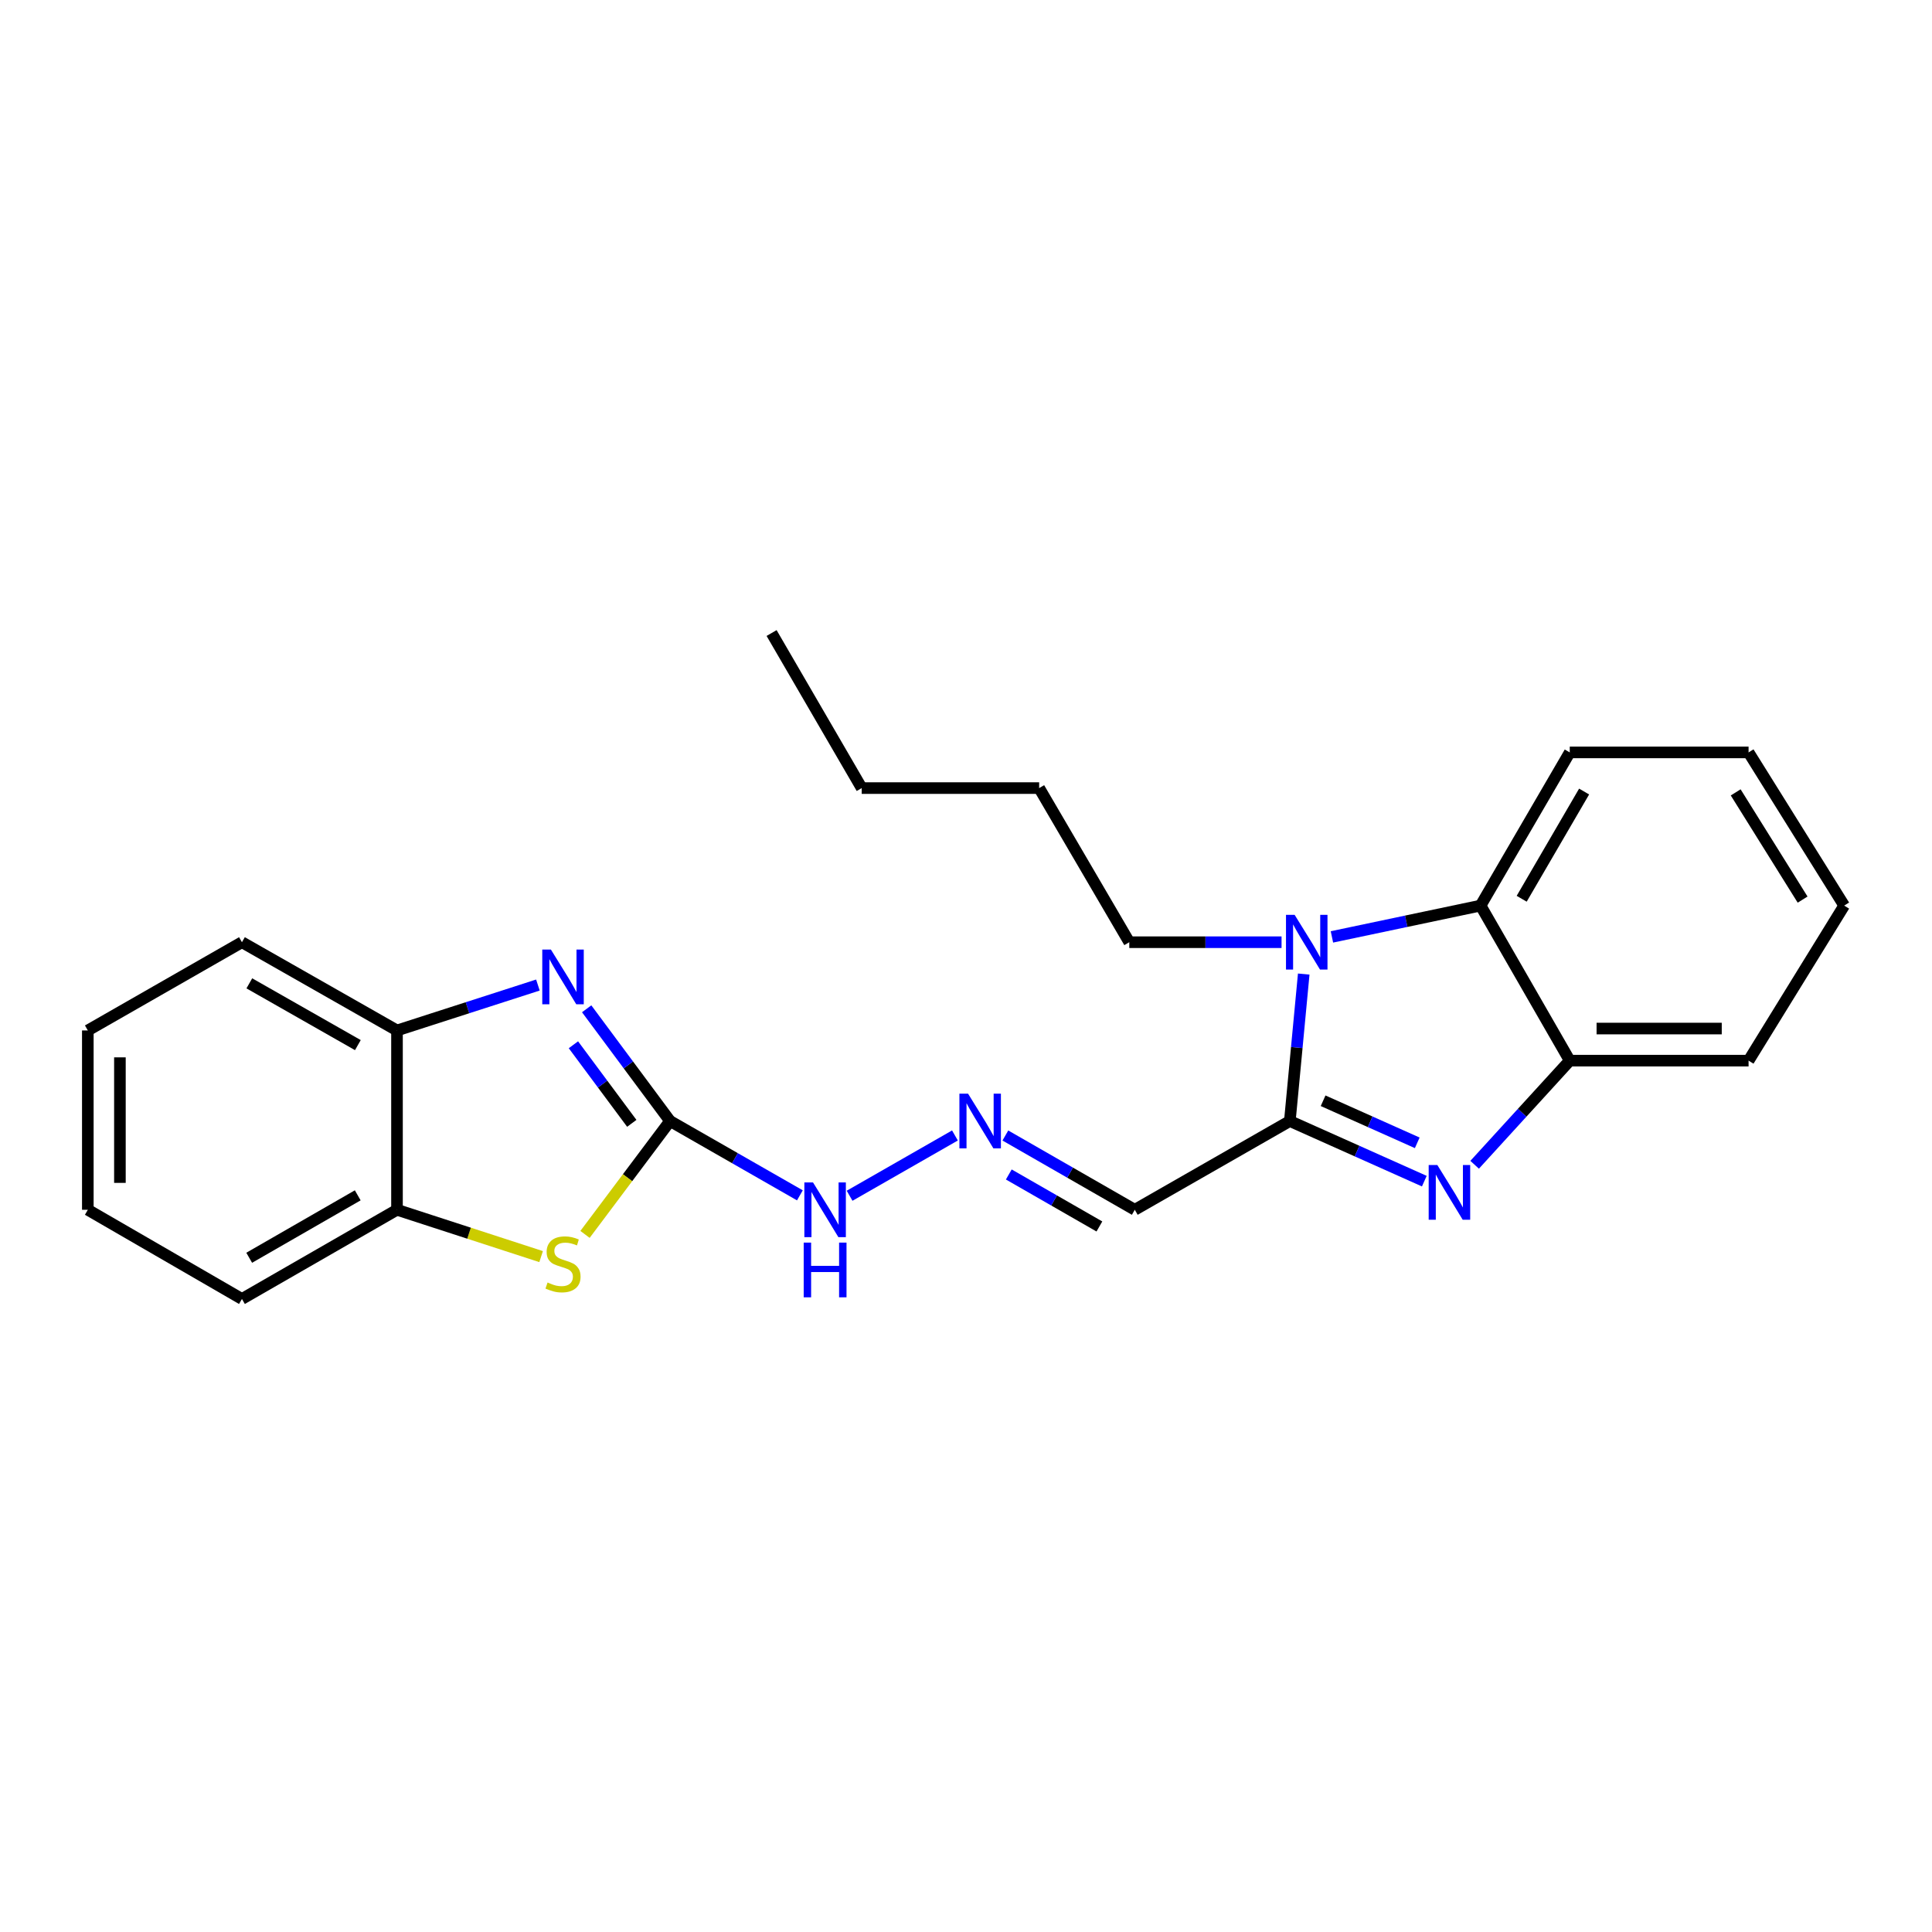 <?xml version='1.0' encoding='iso-8859-1'?>
<svg version='1.1' baseProfile='full'
              xmlns='http://www.w3.org/2000/svg'
                      xmlns:rdkit='http://www.rdkit.org/xml'
                      xmlns:xlink='http://www.w3.org/1999/xlink'
                  xml:space='preserve'
width='1000px' height='1000px' viewBox='0 0 1000 1000'>
<!-- END OF HEADER -->
<rect style='opacity:1.0;fill:#FFFFFF;stroke:none' width='1000' height='1000' x='0' y='0'> </rect>
<path class='bond-0' d='M 667.617,580.246 L 702.42,595.803' style='fill:none;fill-rule:evenodd;stroke:#000000;stroke-width:6px;stroke-linecap:butt;stroke-linejoin:miter;stroke-opacity:1' />
<path class='bond-0' d='M 702.42,595.803 L 737.223,611.359' style='fill:none;fill-rule:evenodd;stroke:#0000FF;stroke-width:6px;stroke-linecap:butt;stroke-linejoin:miter;stroke-opacity:1' />
<path class='bond-0' d='M 684.837,569.747 L 709.199,580.637' style='fill:none;fill-rule:evenodd;stroke:#000000;stroke-width:6px;stroke-linecap:butt;stroke-linejoin:miter;stroke-opacity:1' />
<path class='bond-0' d='M 709.199,580.637 L 733.561,591.526' style='fill:none;fill-rule:evenodd;stroke:#0000FF;stroke-width:6px;stroke-linecap:butt;stroke-linejoin:miter;stroke-opacity:1' />
<path class='bond-1' d='M 667.617,580.246 L 671.212,542.209' style='fill:none;fill-rule:evenodd;stroke:#000000;stroke-width:6px;stroke-linecap:butt;stroke-linejoin:miter;stroke-opacity:1' />
<path class='bond-1' d='M 671.212,542.209 L 674.808,504.173' style='fill:none;fill-rule:evenodd;stroke:#0000FF;stroke-width:6px;stroke-linecap:butt;stroke-linejoin:miter;stroke-opacity:1' />
<path class='bond-7' d='M 667.617,580.246 L 587.361,626.179' style='fill:none;fill-rule:evenodd;stroke:#000000;stroke-width:6px;stroke-linecap:butt;stroke-linejoin:miter;stroke-opacity:1' />
<path class='bond-6' d='M 763.274,602.885 L 787.888,575.936' style='fill:none;fill-rule:evenodd;stroke:#0000FF;stroke-width:6px;stroke-linecap:butt;stroke-linejoin:miter;stroke-opacity:1' />
<path class='bond-6' d='M 787.888,575.936 L 812.502,548.987' style='fill:none;fill-rule:evenodd;stroke:#000000;stroke-width:6px;stroke-linecap:butt;stroke-linejoin:miter;stroke-opacity:1' />
<path class='bond-5' d='M 689.404,484.941 L 727.872,476.837' style='fill:none;fill-rule:evenodd;stroke:#0000FF;stroke-width:6px;stroke-linecap:butt;stroke-linejoin:miter;stroke-opacity:1' />
<path class='bond-5' d='M 727.872,476.837 L 766.339,468.732' style='fill:none;fill-rule:evenodd;stroke:#000000;stroke-width:6px;stroke-linecap:butt;stroke-linejoin:miter;stroke-opacity:1' />
<path class='bond-12' d='M 663.33,487.689 L 623.924,487.689' style='fill:none;fill-rule:evenodd;stroke:#0000FF;stroke-width:6px;stroke-linecap:butt;stroke-linejoin:miter;stroke-opacity:1' />
<path class='bond-12' d='M 623.924,487.689 L 584.519,487.689' style='fill:none;fill-rule:evenodd;stroke:#000000;stroke-width:6px;stroke-linecap:butt;stroke-linejoin:miter;stroke-opacity:1' />
<path class='bond-2' d='M 346.817,580.246 L 380.419,599.477' style='fill:none;fill-rule:evenodd;stroke:#000000;stroke-width:6px;stroke-linecap:butt;stroke-linejoin:miter;stroke-opacity:1' />
<path class='bond-2' d='M 380.419,599.477 L 414.021,618.709' style='fill:none;fill-rule:evenodd;stroke:#0000FF;stroke-width:6px;stroke-linecap:butt;stroke-linejoin:miter;stroke-opacity:1' />
<path class='bond-3' d='M 346.817,580.246 L 325.239,551.198' style='fill:none;fill-rule:evenodd;stroke:#000000;stroke-width:6px;stroke-linecap:butt;stroke-linejoin:miter;stroke-opacity:1' />
<path class='bond-3' d='M 325.239,551.198 L 303.66,522.149' style='fill:none;fill-rule:evenodd;stroke:#0000FF;stroke-width:6px;stroke-linecap:butt;stroke-linejoin:miter;stroke-opacity:1' />
<path class='bond-3' d='M 327.009,581.438 L 311.903,561.104' style='fill:none;fill-rule:evenodd;stroke:#000000;stroke-width:6px;stroke-linecap:butt;stroke-linejoin:miter;stroke-opacity:1' />
<path class='bond-3' d='M 311.903,561.104 L 296.798,540.77' style='fill:none;fill-rule:evenodd;stroke:#0000FF;stroke-width:6px;stroke-linecap:butt;stroke-linejoin:miter;stroke-opacity:1' />
<path class='bond-4' d='M 346.817,580.246 L 324.811,609.584' style='fill:none;fill-rule:evenodd;stroke:#000000;stroke-width:6px;stroke-linecap:butt;stroke-linejoin:miter;stroke-opacity:1' />
<path class='bond-4' d='M 324.811,609.584 L 302.804,638.923' style='fill:none;fill-rule:evenodd;stroke:#CCCC00;stroke-width:6px;stroke-linecap:butt;stroke-linejoin:miter;stroke-opacity:1' />
<path class='bond-8' d='M 278.419,509.856 L 241.952,521.609' style='fill:none;fill-rule:evenodd;stroke:#0000FF;stroke-width:6px;stroke-linecap:butt;stroke-linejoin:miter;stroke-opacity:1' />
<path class='bond-8' d='M 241.952,521.609 L 205.485,533.363' style='fill:none;fill-rule:evenodd;stroke:#000000;stroke-width:6px;stroke-linecap:butt;stroke-linejoin:miter;stroke-opacity:1' />
<path class='bond-9' d='M 280.077,650.42 L 242.781,638.299' style='fill:none;fill-rule:evenodd;stroke:#CCCC00;stroke-width:6px;stroke-linecap:butt;stroke-linejoin:miter;stroke-opacity:1' />
<path class='bond-9' d='M 242.781,638.299 L 205.485,626.179' style='fill:none;fill-rule:evenodd;stroke:#000000;stroke-width:6px;stroke-linecap:butt;stroke-linejoin:miter;stroke-opacity:1' />
<path class='bond-13' d='M 766.339,468.732 L 812.502,389.446' style='fill:none;fill-rule:evenodd;stroke:#000000;stroke-width:6px;stroke-linecap:butt;stroke-linejoin:miter;stroke-opacity:1' />
<path class='bond-13' d='M 787.62,465.198 L 819.934,409.698' style='fill:none;fill-rule:evenodd;stroke:#000000;stroke-width:6px;stroke-linecap:butt;stroke-linejoin:miter;stroke-opacity:1' />
<path class='bond-24' d='M 766.339,468.732 L 812.502,548.987' style='fill:none;fill-rule:evenodd;stroke:#000000;stroke-width:6px;stroke-linecap:butt;stroke-linejoin:miter;stroke-opacity:1' />
<path class='bond-14' d='M 812.502,548.987 L 905.06,548.987' style='fill:none;fill-rule:evenodd;stroke:#000000;stroke-width:6px;stroke-linecap:butt;stroke-linejoin:miter;stroke-opacity:1' />
<path class='bond-14' d='M 826.386,532.375 L 891.176,532.375' style='fill:none;fill-rule:evenodd;stroke:#000000;stroke-width:6px;stroke-linecap:butt;stroke-linejoin:miter;stroke-opacity:1' />
<path class='bond-10' d='M 587.361,626.179 L 553.868,606.956' style='fill:none;fill-rule:evenodd;stroke:#000000;stroke-width:6px;stroke-linecap:butt;stroke-linejoin:miter;stroke-opacity:1' />
<path class='bond-10' d='M 553.868,606.956 L 520.375,587.734' style='fill:none;fill-rule:evenodd;stroke:#0000FF;stroke-width:6px;stroke-linecap:butt;stroke-linejoin:miter;stroke-opacity:1' />
<path class='bond-10' d='M 569.045,634.82 L 545.599,621.364' style='fill:none;fill-rule:evenodd;stroke:#000000;stroke-width:6px;stroke-linecap:butt;stroke-linejoin:miter;stroke-opacity:1' />
<path class='bond-10' d='M 545.599,621.364 L 522.154,607.908' style='fill:none;fill-rule:evenodd;stroke:#0000FF;stroke-width:6px;stroke-linecap:butt;stroke-linejoin:miter;stroke-opacity:1' />
<path class='bond-15' d='M 205.485,533.363 L 125.23,487.689' style='fill:none;fill-rule:evenodd;stroke:#000000;stroke-width:6px;stroke-linecap:butt;stroke-linejoin:miter;stroke-opacity:1' />
<path class='bond-15' d='M 185.23,540.949 L 129.051,508.977' style='fill:none;fill-rule:evenodd;stroke:#000000;stroke-width:6px;stroke-linecap:butt;stroke-linejoin:miter;stroke-opacity:1' />
<path class='bond-26' d='M 205.485,533.363 L 205.485,626.179' style='fill:none;fill-rule:evenodd;stroke:#000000;stroke-width:6px;stroke-linecap:butt;stroke-linejoin:miter;stroke-opacity:1' />
<path class='bond-16' d='M 205.485,626.179 L 125.23,672.342' style='fill:none;fill-rule:evenodd;stroke:#000000;stroke-width:6px;stroke-linecap:butt;stroke-linejoin:miter;stroke-opacity:1' />
<path class='bond-16' d='M 185.164,618.703 L 128.985,651.017' style='fill:none;fill-rule:evenodd;stroke:#000000;stroke-width:6px;stroke-linecap:butt;stroke-linejoin:miter;stroke-opacity:1' />
<path class='bond-11' d='M 494.276,587.716 L 439.748,618.924' style='fill:none;fill-rule:evenodd;stroke:#0000FF;stroke-width:6px;stroke-linecap:butt;stroke-linejoin:miter;stroke-opacity:1' />
<path class='bond-17' d='M 584.519,487.689 L 537.866,407.913' style='fill:none;fill-rule:evenodd;stroke:#000000;stroke-width:6px;stroke-linecap:butt;stroke-linejoin:miter;stroke-opacity:1' />
<path class='bond-19' d='M 812.502,389.446 L 905.06,389.446' style='fill:none;fill-rule:evenodd;stroke:#000000;stroke-width:6px;stroke-linecap:butt;stroke-linejoin:miter;stroke-opacity:1' />
<path class='bond-20' d='M 905.06,548.987 L 954.545,468.732' style='fill:none;fill-rule:evenodd;stroke:#000000;stroke-width:6px;stroke-linecap:butt;stroke-linejoin:miter;stroke-opacity:1' />
<path class='bond-22' d='M 125.23,487.689 L 45.455,533.363' style='fill:none;fill-rule:evenodd;stroke:#000000;stroke-width:6px;stroke-linecap:butt;stroke-linejoin:miter;stroke-opacity:1' />
<path class='bond-21' d='M 125.23,672.342 L 45.455,626.179' style='fill:none;fill-rule:evenodd;stroke:#000000;stroke-width:6px;stroke-linecap:butt;stroke-linejoin:miter;stroke-opacity:1' />
<path class='bond-18' d='M 537.866,407.913 L 446.02,407.913' style='fill:none;fill-rule:evenodd;stroke:#000000;stroke-width:6px;stroke-linecap:butt;stroke-linejoin:miter;stroke-opacity:1' />
<path class='bond-23' d='M 446.02,407.913 L 399.376,327.658' style='fill:none;fill-rule:evenodd;stroke:#000000;stroke-width:6px;stroke-linecap:butt;stroke-linejoin:miter;stroke-opacity:1' />
<path class='bond-25' d='M 905.06,389.446 L 954.545,468.732' style='fill:none;fill-rule:evenodd;stroke:#000000;stroke-width:6px;stroke-linecap:butt;stroke-linejoin:miter;stroke-opacity:1' />
<path class='bond-25' d='M 898.39,410.135 L 933.03,465.635' style='fill:none;fill-rule:evenodd;stroke:#000000;stroke-width:6px;stroke-linecap:butt;stroke-linejoin:miter;stroke-opacity:1' />
<path class='bond-27' d='M 45.455,626.179 L 45.455,533.363' style='fill:none;fill-rule:evenodd;stroke:#000000;stroke-width:6px;stroke-linecap:butt;stroke-linejoin:miter;stroke-opacity:1' />
<path class='bond-27' d='M 62.067,612.256 L 62.067,547.285' style='fill:none;fill-rule:evenodd;stroke:#000000;stroke-width:6px;stroke-linecap:butt;stroke-linejoin:miter;stroke-opacity:1' />
<path  class='atom-1' d='M 743.965 603.011
L 753.245 618.011
Q 754.165 619.491, 755.645 622.171
Q 757.125 624.851, 757.205 625.011
L 757.205 603.011
L 760.965 603.011
L 760.965 631.331
L 757.085 631.331
L 747.125 614.931
Q 745.965 613.011, 744.725 610.811
Q 743.525 608.611, 743.165 607.931
L 743.165 631.331
L 739.485 631.331
L 739.485 603.011
L 743.965 603.011
' fill='#0000FF'/>
<path  class='atom-2' d='M 670.106 473.529
L 679.386 488.529
Q 680.306 490.009, 681.786 492.689
Q 683.266 495.369, 683.346 495.529
L 683.346 473.529
L 687.106 473.529
L 687.106 501.849
L 683.226 501.849
L 673.266 485.449
Q 672.106 483.529, 670.866 481.329
Q 669.666 479.129, 669.306 478.449
L 669.306 501.849
L 665.626 501.849
L 665.626 473.529
L 670.106 473.529
' fill='#0000FF'/>
<path  class='atom-4' d='M 285.156 491.507
L 294.436 506.507
Q 295.356 507.987, 296.836 510.667
Q 298.316 513.347, 298.396 513.507
L 298.396 491.507
L 302.156 491.507
L 302.156 519.827
L 298.276 519.827
L 288.316 503.427
Q 287.156 501.507, 285.916 499.307
Q 284.716 497.107, 284.356 496.427
L 284.356 519.827
L 280.676 519.827
L 280.676 491.507
L 285.156 491.507
' fill='#0000FF'/>
<path  class='atom-5' d='M 283.416 663.825
Q 283.736 663.945, 285.056 664.505
Q 286.376 665.065, 287.816 665.425
Q 289.296 665.745, 290.736 665.745
Q 293.416 665.745, 294.976 664.465
Q 296.536 663.145, 296.536 660.865
Q 296.536 659.305, 295.736 658.345
Q 294.976 657.385, 293.776 656.865
Q 292.576 656.345, 290.576 655.745
Q 288.056 654.985, 286.536 654.265
Q 285.056 653.545, 283.976 652.025
Q 282.936 650.505, 282.936 647.945
Q 282.936 644.385, 285.336 642.185
Q 287.776 639.985, 292.576 639.985
Q 295.856 639.985, 299.576 641.545
L 298.656 644.625
Q 295.256 643.225, 292.696 643.225
Q 289.936 643.225, 288.416 644.385
Q 286.896 645.505, 286.936 647.465
Q 286.936 648.985, 287.696 649.905
Q 288.496 650.825, 289.616 651.345
Q 290.776 651.865, 292.696 652.465
Q 295.256 653.265, 296.776 654.065
Q 298.296 654.865, 299.376 656.505
Q 300.496 658.105, 300.496 660.865
Q 300.496 664.785, 297.856 666.905
Q 295.256 668.985, 290.896 668.985
Q 288.376 668.985, 286.456 668.425
Q 284.576 667.905, 282.336 666.985
L 283.416 663.825
' fill='#CCCC00'/>
<path  class='atom-11' d='M 501.068 566.086
L 510.348 581.086
Q 511.268 582.566, 512.748 585.246
Q 514.228 587.926, 514.308 588.086
L 514.308 566.086
L 518.068 566.086
L 518.068 594.406
L 514.188 594.406
L 504.228 578.006
Q 503.068 576.086, 501.828 573.886
Q 500.628 571.686, 500.268 571.006
L 500.268 594.406
L 496.588 594.406
L 496.588 566.086
L 501.068 566.086
' fill='#0000FF'/>
<path  class='atom-12' d='M 420.813 612.019
L 430.093 627.019
Q 431.013 628.499, 432.493 631.179
Q 433.973 633.859, 434.053 634.019
L 434.053 612.019
L 437.813 612.019
L 437.813 640.339
L 433.933 640.339
L 423.973 623.939
Q 422.813 622.019, 421.573 619.819
Q 420.373 617.619, 420.013 616.939
L 420.013 640.339
L 416.333 640.339
L 416.333 612.019
L 420.813 612.019
' fill='#0000FF'/>
<path  class='atom-12' d='M 415.993 643.171
L 419.833 643.171
L 419.833 655.211
L 434.313 655.211
L 434.313 643.171
L 438.153 643.171
L 438.153 671.491
L 434.313 671.491
L 434.313 658.411
L 419.833 658.411
L 419.833 671.491
L 415.993 671.491
L 415.993 643.171
' fill='#0000FF'/>
</svg>
